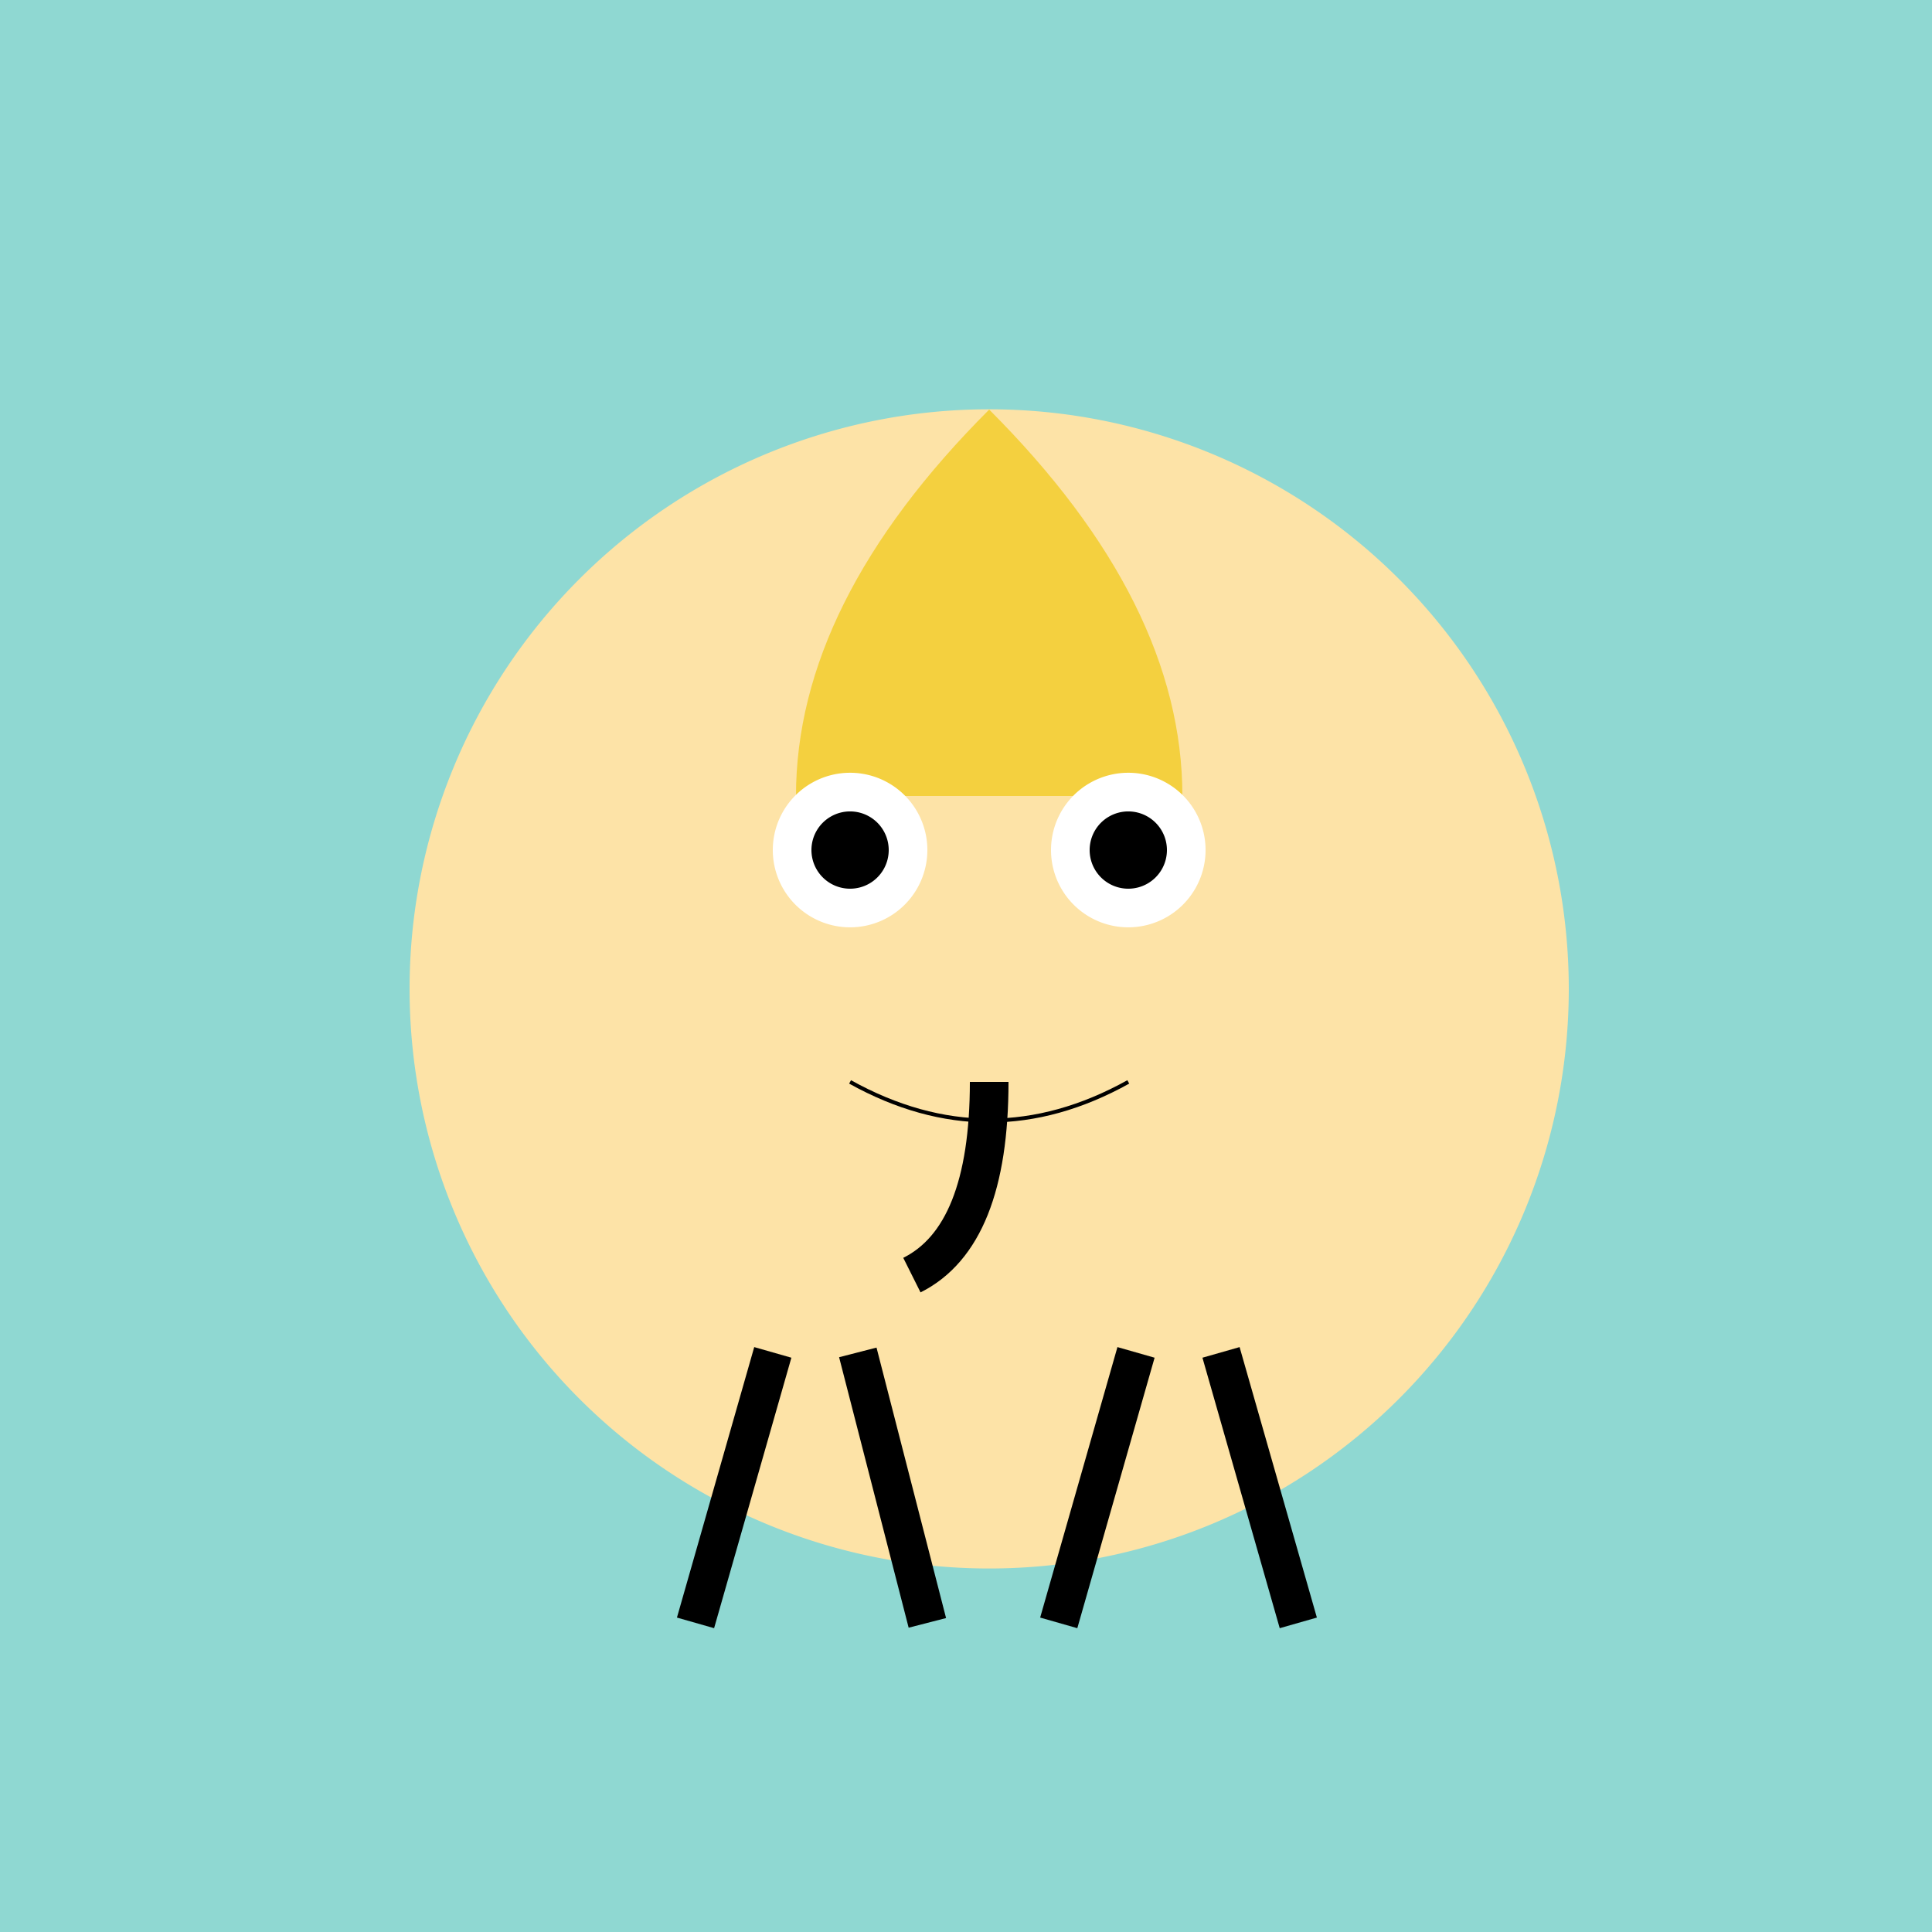<!--

Generated by DrawGPT.
Free, open source, AI generated images in SVG, PNG, and HTML Canvas format.
https://drawgpt.ai

Created: 2023-09-26T18:37:24.729Z
Link: https://drawgpt.ai/prompt/53939/

-->
<svg xmlns="http://www.w3.org/2000/svg" xmlns:xlink="http://www.w3.org/1999/xlink" width="500" height="500"><defs/><g><rect fill="#8FD8D2" stroke="none" x="0" y="0" width="512" height="512"/><path fill="#FDE3A7" stroke="none" paint-order="stroke fill markers" d=" M 406 256 A 150 150 0 1 1 406 255.85"/><path fill="#F4D03F" stroke="none" paint-order="stroke fill markers" d=" M 256 106 Q 206 156 206 206 L 256 206"/><path fill="#F4D03F" stroke="none" paint-order="stroke fill markers" d=" M 256 106 Q 306 156 306 206 L 256 206"/><path fill="white" stroke="none" paint-order="stroke fill markers" d=" M 240 220 A 20 20 0 1 1 240 219.98"/><path fill="white" stroke="none" paint-order="stroke fill markers" d=" M 312 220 A 20 20 0 1 1 312 219.98"/><path fill="black" stroke="none" paint-order="stroke fill markers" d=" M 230 220 A 10 10 0 1 1 230 219.99"/><path fill="black" stroke="none" paint-order="stroke fill markers" d=" M 302 220 A 10 10 0 1 1 302 219.99"/><path fill="none" stroke="#000000" paint-order="fill stroke markers" d=" M 220 280 Q 256 300 292 280" stroke-miterlimit="10" stroke-dasharray=""/><path fill="none" stroke="black" paint-order="fill stroke markers" d=" M 200 350 L 180 420" stroke-miterlimit="10" stroke-width="10" stroke-dasharray=""/><path fill="none" stroke="black" paint-order="fill stroke markers" d=" M 222 350 L 240 420" stroke-miterlimit="10" stroke-width="10" stroke-dasharray=""/><path fill="none" stroke="black" paint-order="fill stroke markers" d=" M 294 350 L 274 420" stroke-miterlimit="10" stroke-width="10" stroke-dasharray=""/><path fill="none" stroke="black" paint-order="fill stroke markers" d=" M 316 350 L 336 420" stroke-miterlimit="10" stroke-width="10" stroke-dasharray=""/><path fill="none" stroke="black" paint-order="fill stroke markers" d=" M 256 280 Q 256 320 236 330" stroke-miterlimit="10" stroke-width="10" stroke-dasharray=""/></g></svg>